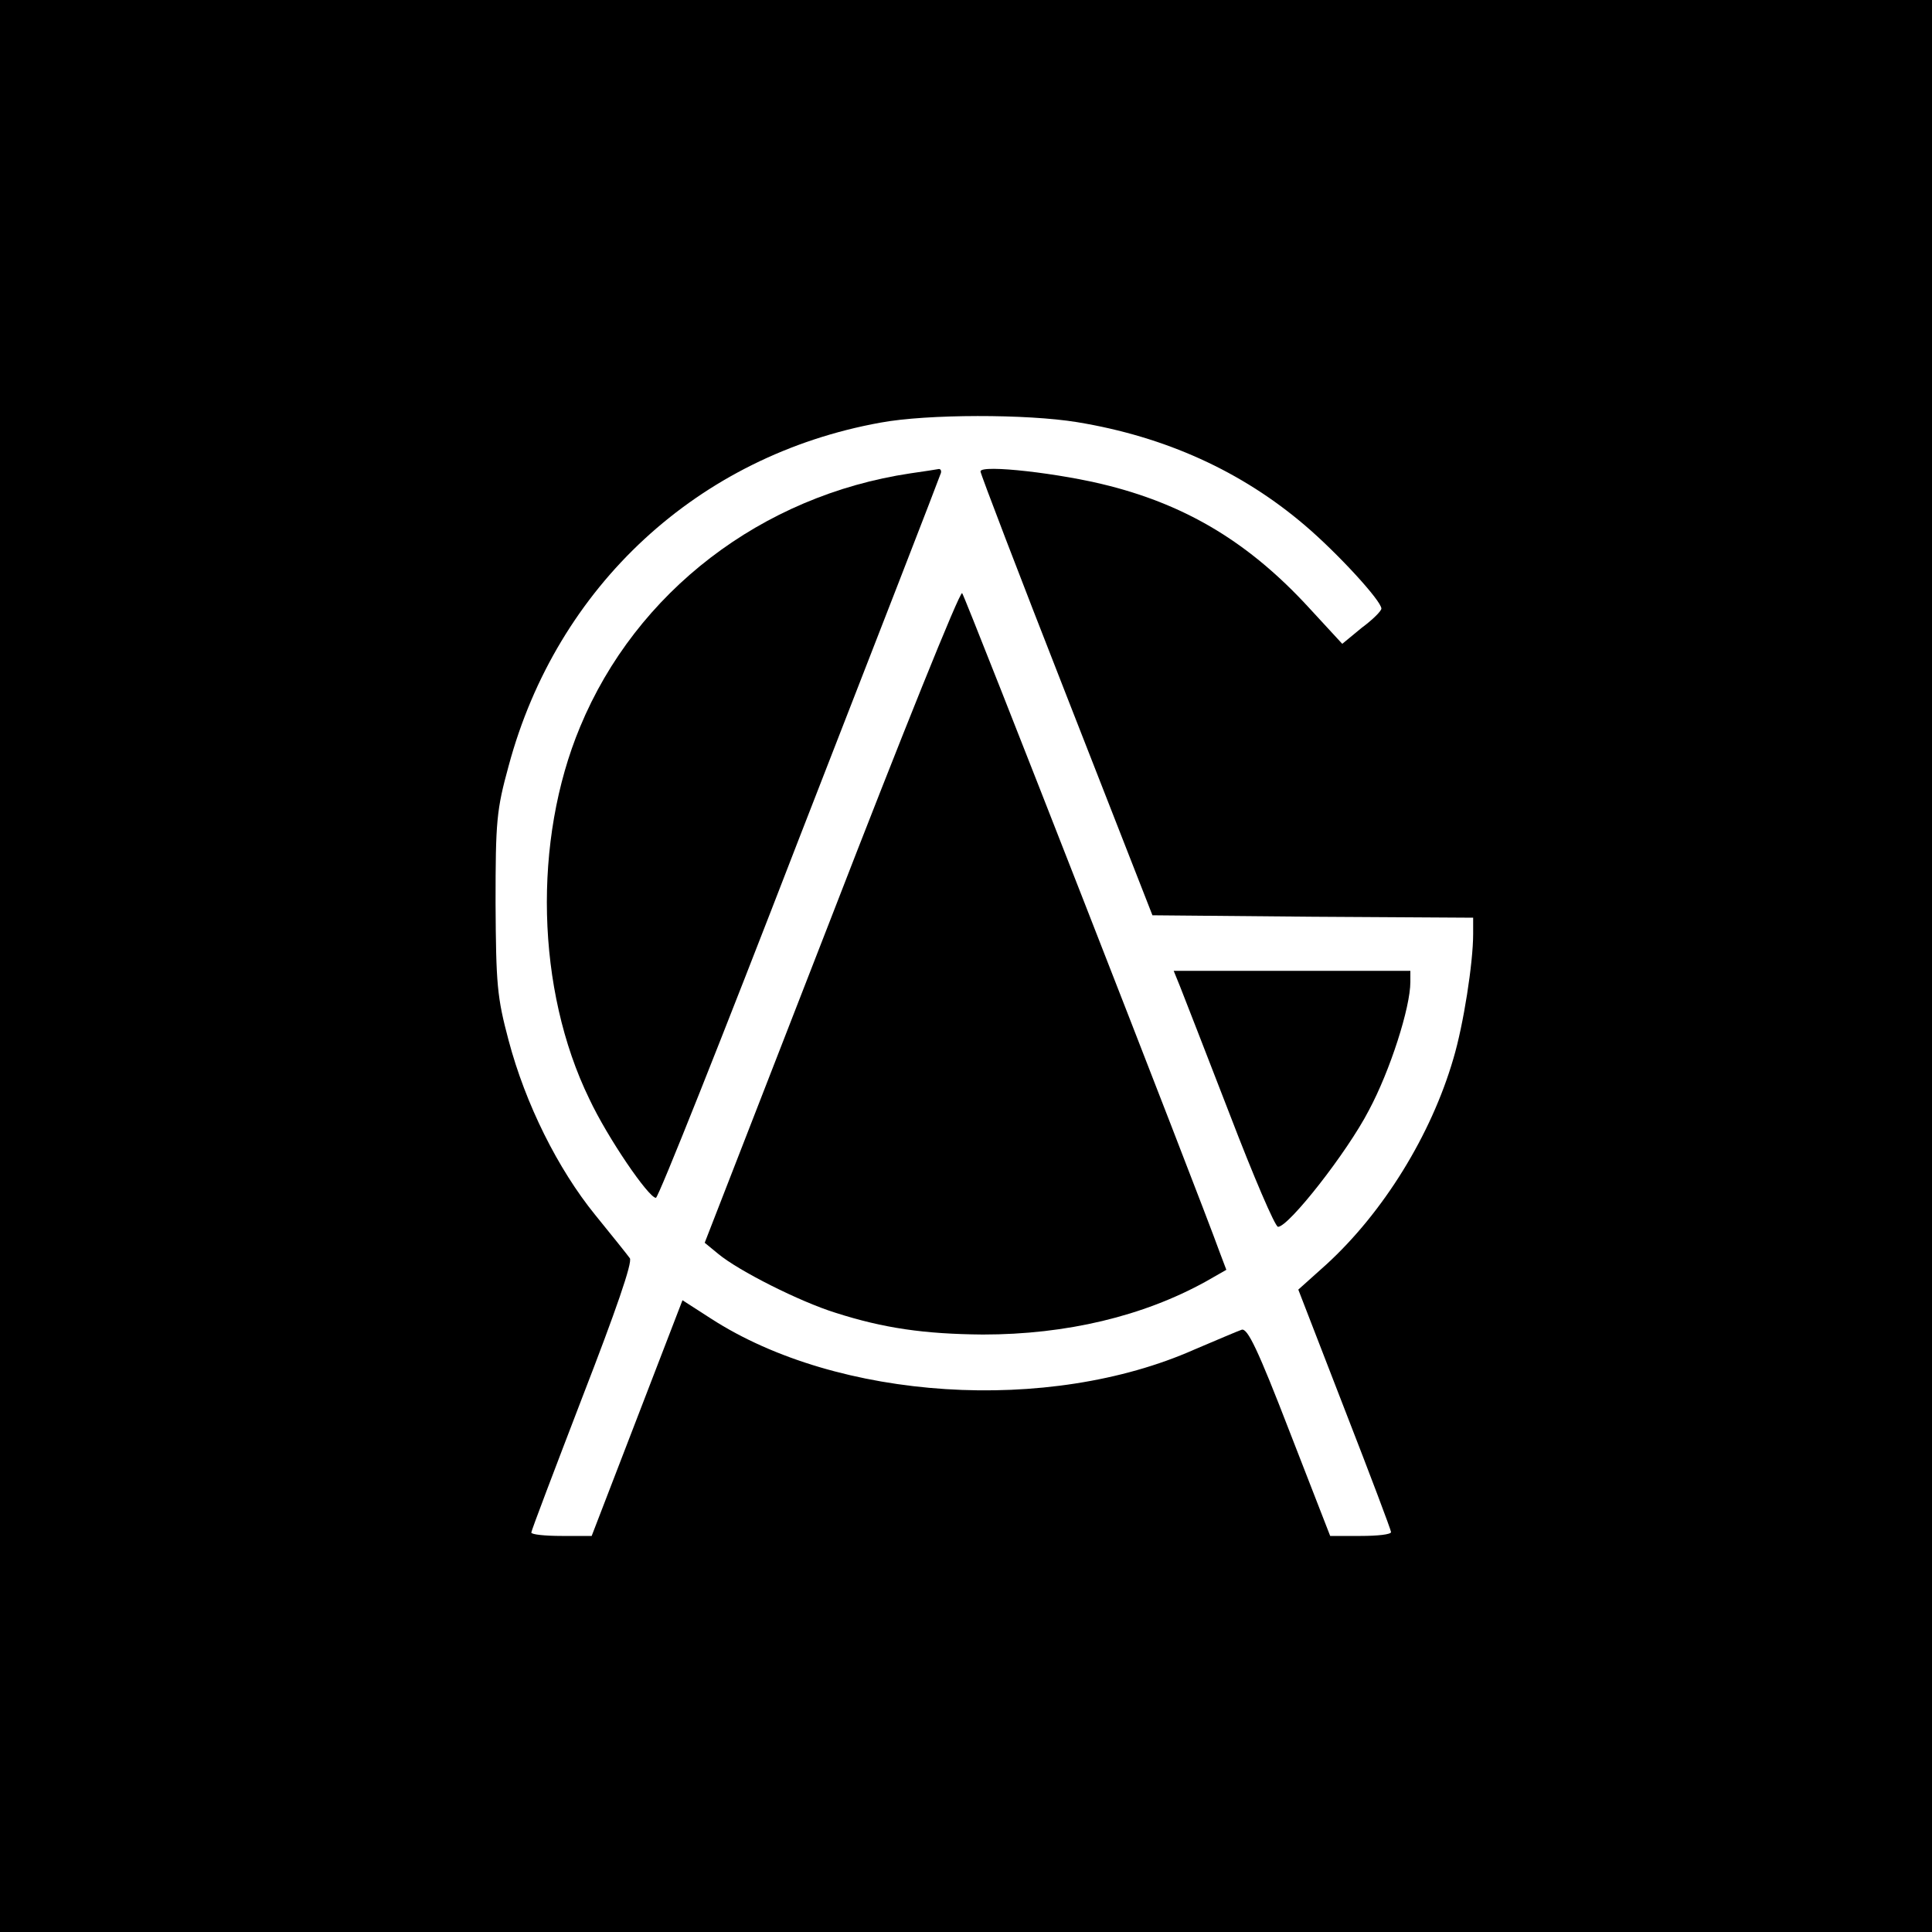 <?xml version="1.0" standalone="no"?>
<!DOCTYPE svg PUBLIC "-//W3C//DTD SVG 20010904//EN"
 "http://www.w3.org/TR/2001/REC-SVG-20010904/DTD/svg10.dtd">
<svg version="1.0" xmlns="http://www.w3.org/2000/svg"
 width="400pt" height="400pt" viewBox="0 0 400 400"
 preserveAspectRatio="xMidYMid meet">
<g transform="translate(0,400) scale(0.1,-0.1)"
fill="#000000" stroke="none">
<path d="M0 2000 l0 -2000 2000 0 2000 0 0 2000 0 2000 -2000 0 -2000 0 0
-2000z m2230 1126 c183 -30 341 -102 472 -214 67 -57 158 -156 158 -172 0 -5
-18 -23 -41 -40 l-40 -33 -71 77 c-120 130 -247 208 -411 250 -100 26 -267 45
-267 30 0 -5 80 -214 178 -464 l178 -455 332 -3 332 -2 0 -34 c0 -59 -20 -188
-41 -258 -46 -158 -145 -318 -263 -426 l-58 -52 96 -248 c53 -136 96 -250 96
-254 0 -5 -28 -8 -63 -8 l-63 0 -84 216 c-66 171 -87 214 -99 211 -9 -3 -53
-22 -98 -41 -302 -134 -738 -106 -1001 64 l-59 38 -94 -244 -94 -244 -62 0
c-35 0 -63 3 -63 7 0 4 48 130 106 281 69 178 104 279 98 287 -5 7 -37 47 -72
90 -77 95 -144 229 -179 361 -24 90 -26 116 -27 284 0 170 2 193 27 284 100
373 393 643 770 711 97 18 303 18 407 1z"/>
<path d="M1885 3020 c-308 -46 -568 -245 -684 -525 -98 -235 -91 -544 19 -770
38 -81 123 -205 138 -205 5 0 138 334 296 743 159 408 291 748 293 755 3 6 1
11 -3 11 -5 -1 -31 -5 -59 -9z"/>
<path d="M1722 2103 l-263 -676 28 -23 c42 -35 169 -99 243 -122 100 -32 184
-44 305 -45 173 0 332 38 462 110 l42 24 -14 37 c-42 117 -527 1358 -533 1364
-5 4 -126 -297 -270 -669z"/>
<path d="M2443 1958 c7 -18 54 -138 103 -265 49 -128 94 -233 100 -233 22 0
143 154 188 241 44 82 86 213 86 266 l0 23 -245 0 -245 0 13 -32z"/>
</g>
</svg>
